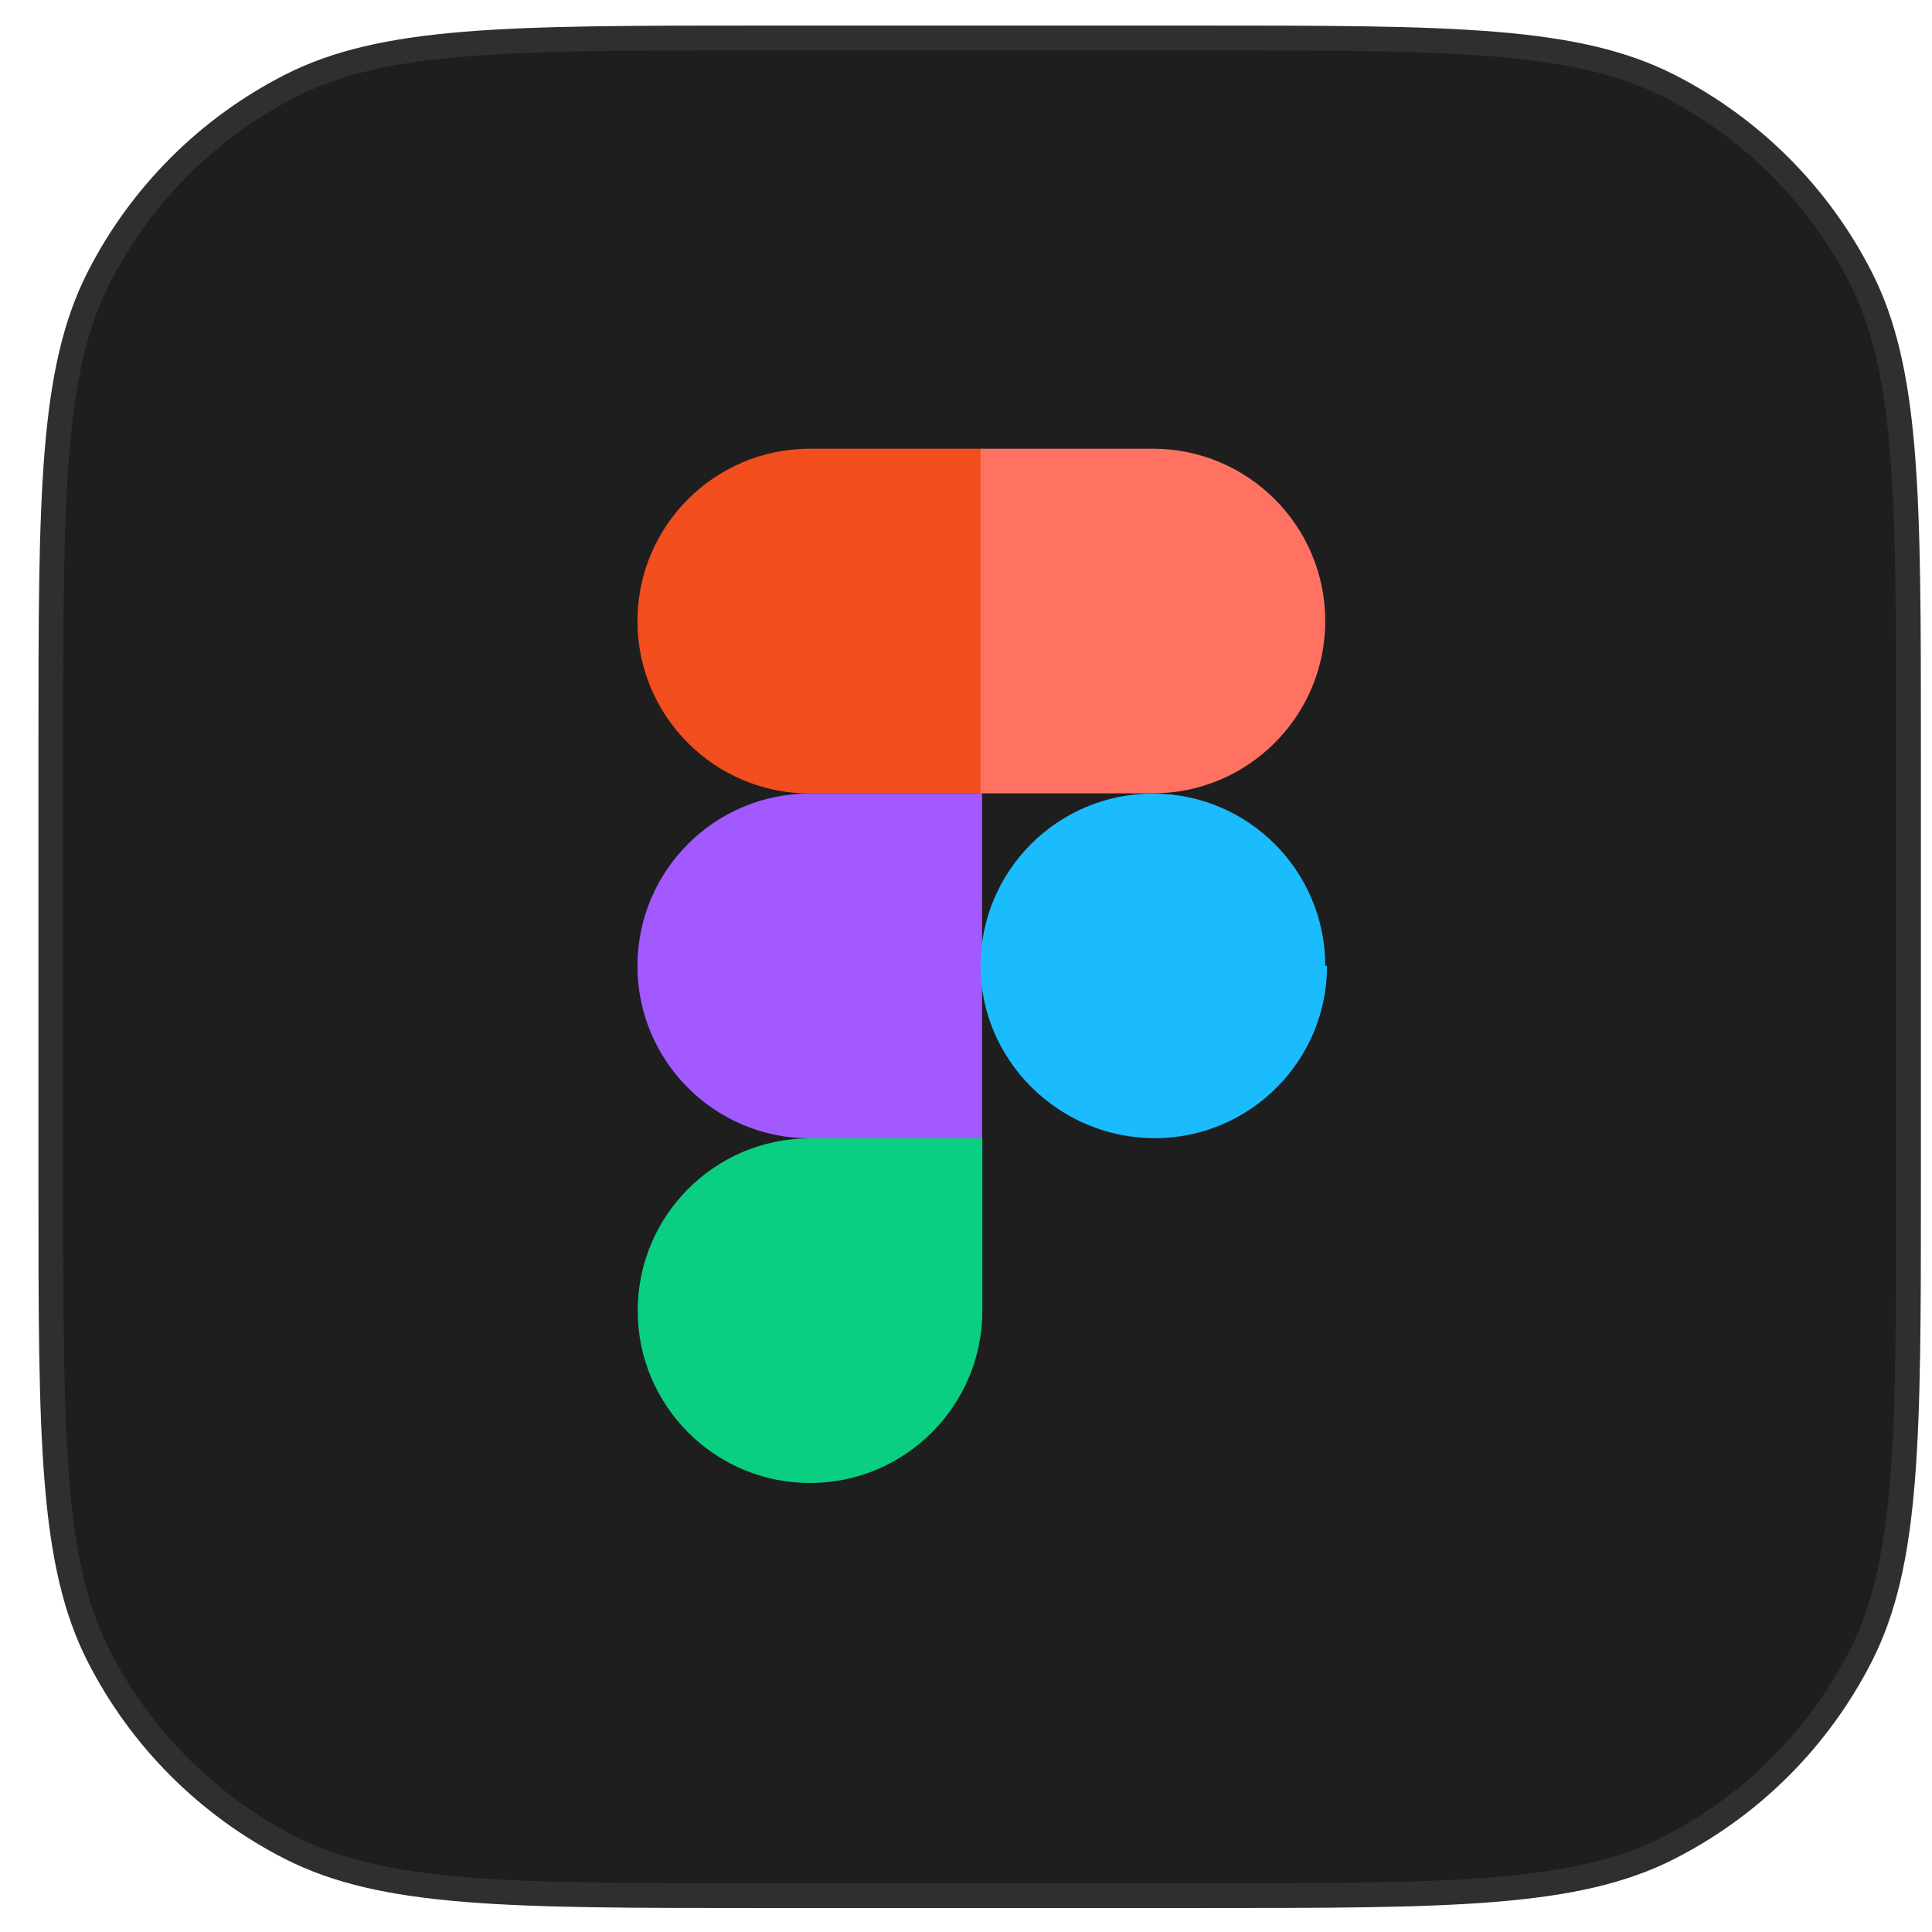 <svg width="39" height="39" viewBox="0 0 39 39" fill="none" xmlns="http://www.w3.org/2000/svg">
<path d="M1.026 15.093C1.026 12.538 1.027 10.637 1.15 9.13C1.273 7.626 1.517 6.538 1.992 5.604C2.842 3.937 4.197 2.582 5.864 1.732C6.798 1.257 7.886 1.013 9.39 0.89C10.897 0.767 12.798 0.766 15.353 0.766H24.199C26.755 0.766 28.656 0.767 30.163 0.89C31.667 1.013 32.755 1.257 33.688 1.732C35.356 2.582 36.711 3.937 37.561 5.604C38.036 6.538 38.28 7.626 38.403 9.13C38.526 10.637 38.526 12.538 38.526 15.093V23.939C38.526 26.495 38.526 28.396 38.403 29.903C38.28 31.407 38.036 32.495 37.561 33.428C36.711 35.096 35.356 36.451 33.688 37.301C32.755 37.776 31.667 38.02 30.163 38.143C28.656 38.266 26.755 38.266 24.199 38.266H15.353C12.798 38.266 10.897 38.266 9.39 38.143C7.886 38.02 6.798 37.776 5.864 37.301C4.197 36.451 2.842 35.096 1.992 33.428C1.517 32.495 1.273 31.407 1.15 29.903C1.027 28.396 1.026 26.495 1.026 23.939V15.093Z" fill="#1E1E1E" stroke="#302F2F" stroke-width="0.5"/>
<path d="M16.351 29.936C18.271 29.936 19.83 28.378 19.83 26.457V22.979H16.351C14.431 22.979 12.873 24.538 12.873 26.457C12.873 28.378 14.431 29.936 16.351 29.936Z" fill="#0ACF83"/>
<path d="M12.868 19.497C12.868 17.577 14.427 16.018 16.347 16.018H19.825V22.979H16.347C14.427 22.979 12.868 21.421 12.868 19.5V19.497Z" fill="#A259FF"/>
<path d="M12.868 12.536C12.868 10.616 14.427 9.058 16.347 9.058H19.825V16.018H16.347C14.427 16.018 12.868 14.46 12.868 12.54V12.536Z" fill="#F24E1E"/>
<path d="M19.794 9.058H23.273C25.193 9.058 26.752 10.616 26.752 12.536C26.752 14.456 25.193 16.015 23.273 16.015H19.794V9.058Z" fill="#FF7262"/>
<path d="M26.788 19.497C26.788 21.417 25.229 22.976 23.309 22.976C21.39 22.976 19.794 21.417 19.794 19.497C19.794 17.577 21.353 16.019 23.273 16.019C25.193 16.019 26.752 17.577 26.752 19.497H26.788Z" fill="#1ABCFE"/>
</svg>
